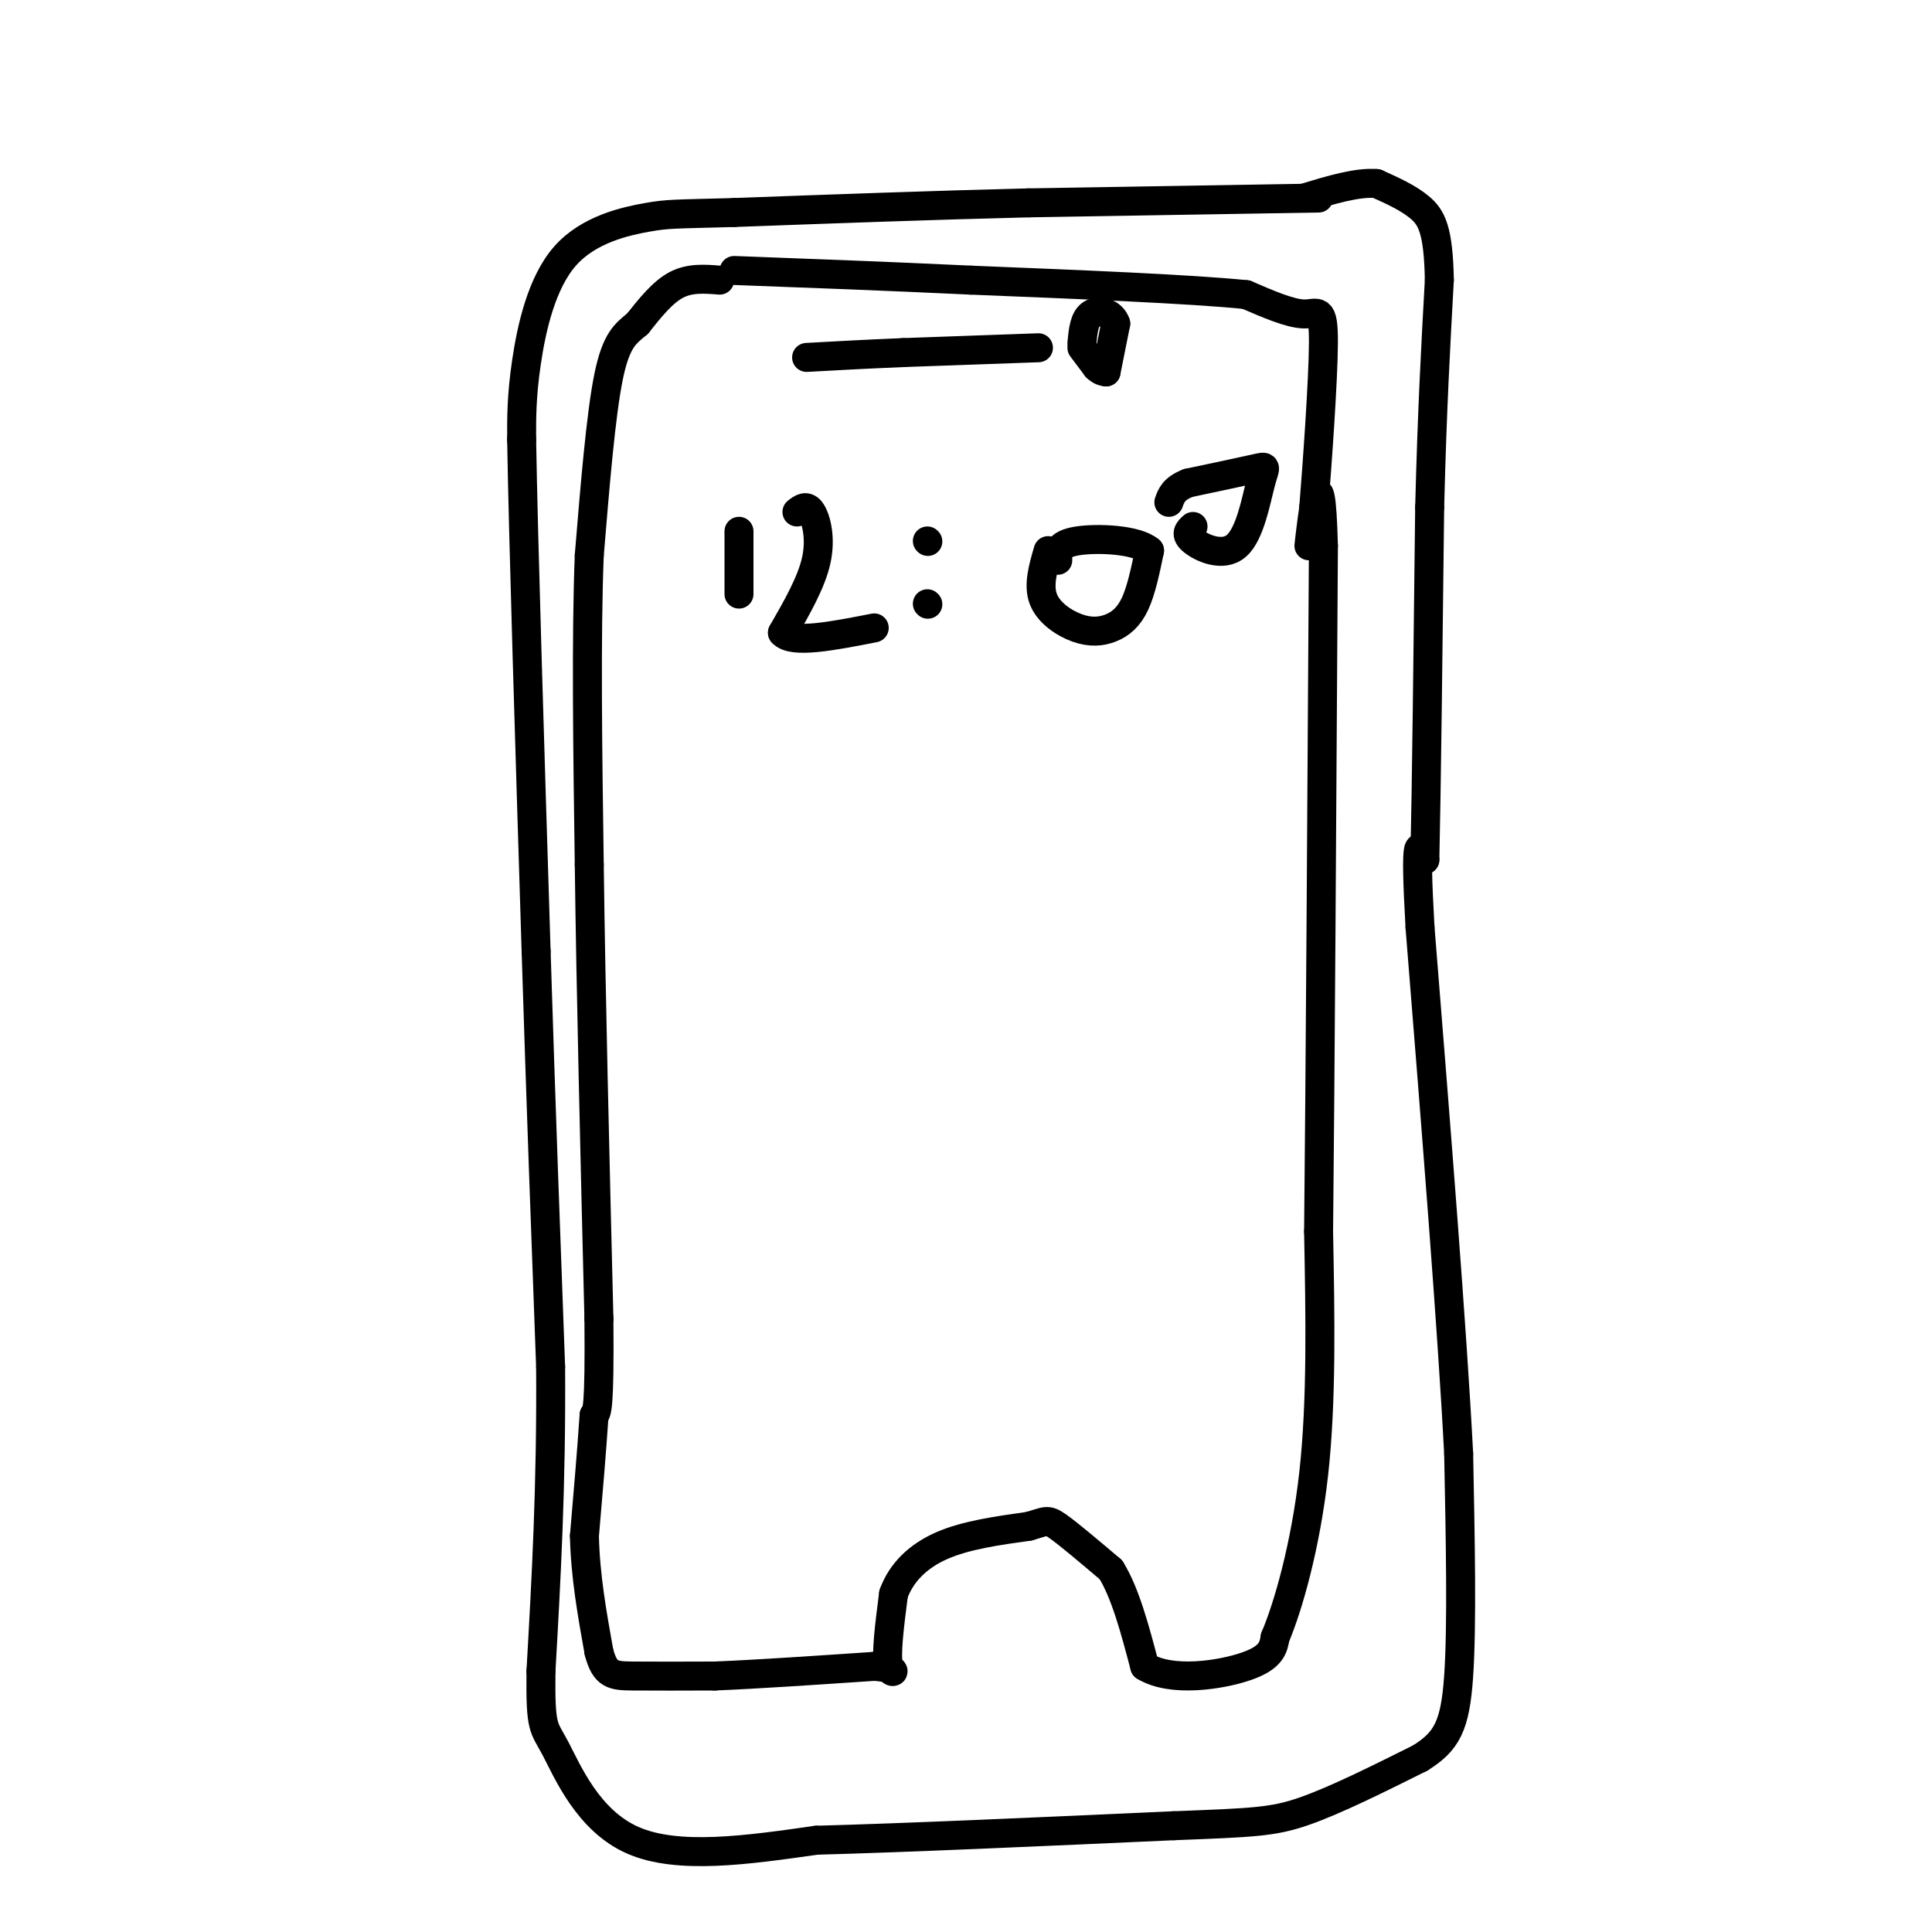 <svg viewBox='0 0 400 400' version='1.1' xmlns='http://www.w3.org/2000/svg' xmlns:xlink='http://www.w3.org/1999/xlink'><g fill='none' stroke='rgb(0,0,0)' stroke-width='6' stroke-linecap='round' stroke-linejoin='round'><path d='M273,41c0.000,0.000 -60.000,1.000 -60,1'/><path d='M213,42c-20.167,0.500 -40.583,1.250 -61,2'/><path d='M152,44c-12.608,0.351 -13.627,0.228 -18,1c-4.373,0.772 -12.100,2.439 -17,8c-4.900,5.561 -6.971,15.018 -8,22c-1.029,6.982 -1.014,11.491 -1,16'/><path d='M108,91c0.333,20.333 1.667,63.167 3,106'/><path d='M111,197c1.000,32.000 2.000,59.000 3,86'/><path d='M114,283c0.167,24.833 -0.917,43.917 -2,63'/><path d='M112,346c-0.131,12.238 0.542,11.333 3,16c2.458,4.667 6.702,14.905 16,19c9.298,4.095 23.649,2.048 38,0'/><path d='M169,381c18.667,-0.500 46.333,-1.750 74,-3'/><path d='M243,378c16.444,-0.644 20.556,-0.756 27,-3c6.444,-2.244 15.222,-6.622 24,-11'/><path d='M294,364c5.511,-3.444 7.289,-6.556 8,-17c0.711,-10.444 0.356,-28.222 0,-46'/><path d='M302,301c-1.333,-25.833 -4.667,-67.417 -8,-109'/><path d='M294,192c-1.167,-20.500 -0.083,-17.250 1,-14'/><path d='M295,178c0.333,-14.500 0.667,-43.750 1,-73'/><path d='M296,105c0.500,-20.000 1.250,-33.500 2,-47'/><path d='M298,58c-0.178,-10.422 -1.622,-12.978 -4,-15c-2.378,-2.022 -5.689,-3.511 -9,-5'/><path d='M285,38c-4.000,-0.333 -9.500,1.333 -15,3'/><path d='M149,58c-3.083,-0.250 -6.167,-0.500 -9,1c-2.833,1.500 -5.417,4.750 -8,8'/><path d='M132,67c-2.400,2.044 -4.400,3.156 -6,11c-1.600,7.844 -2.800,22.422 -4,37'/><path d='M122,115c-0.667,16.833 -0.333,40.417 0,64'/><path d='M122,179c0.333,26.333 1.167,60.167 2,94'/><path d='M124,273c0.167,19.000 -0.417,19.500 -1,20'/><path d='M123,293c-0.500,7.500 -1.250,16.250 -2,25'/><path d='M121,318c0.167,8.167 1.583,16.083 3,24'/><path d='M124,342c1.267,4.844 2.933,4.956 7,5c4.067,0.044 10.533,0.022 17,0'/><path d='M148,347c8.333,-0.333 20.667,-1.167 33,-2'/><path d='M181,345c5.756,0.356 3.644,2.244 3,0c-0.644,-2.244 0.178,-8.622 1,-15'/><path d='M185,330c1.578,-4.378 5.022,-7.822 10,-10c4.978,-2.178 11.489,-3.089 18,-4'/><path d='M213,316c3.644,-1.022 3.756,-1.578 6,0c2.244,1.578 6.622,5.289 11,9'/><path d='M230,325c3.000,4.833 5.000,12.417 7,20'/><path d='M237,345c5.489,3.378 15.711,1.822 21,0c5.289,-1.822 5.644,-3.911 6,-6'/><path d='M264,339c2.667,-6.267 6.333,-18.933 8,-34c1.667,-15.067 1.333,-32.533 1,-50'/><path d='M273,255c0.333,-32.000 0.667,-87.000 1,-142'/><path d='M274,113c-0.556,-21.733 -2.444,-5.067 -3,0c-0.556,5.067 0.222,-1.467 1,-8'/><path d='M272,105c0.702,-8.619 1.958,-26.167 2,-34c0.042,-7.833 -1.131,-5.952 -4,-6c-2.869,-0.048 -7.435,-2.024 -12,-4'/><path d='M258,61c-11.500,-1.167 -34.250,-2.083 -57,-3'/><path d='M201,58c-17.667,-0.833 -33.333,-1.417 -49,-2'/><path d='M224,72c0.000,0.000 3.000,4.000 3,4'/><path d='M227,76c0.833,0.833 1.417,0.917 2,1'/><path d='M229,77c0.000,0.000 2.000,-10.000 2,-10'/><path d='M231,67c-0.711,-2.267 -3.489,-2.933 -5,-2c-1.511,0.933 -1.756,3.467 -2,6'/><path d='M215,72c0.000,0.000 -28.000,1.000 -28,1'/><path d='M187,73c-8.000,0.333 -14.000,0.667 -20,1'/><path d='M153,110c0.000,0.000 0.000,13.000 0,13'/><path d='M165,106c1.000,-0.778 2.000,-1.556 3,0c1.000,1.556 2.000,5.444 1,10c-1.000,4.556 -4.000,9.778 -7,15'/><path d='M162,131c2.000,2.333 10.500,0.667 19,-1'/><path d='M192,112c0.000,0.000 0.100,0.100 0.1,0.1'/><path d='M192,125c0.000,0.000 0.100,0.100 0.1,0.1'/><path d='M217,114c-1.038,3.569 -2.077,7.139 -1,10c1.077,2.861 4.268,5.014 7,6c2.732,0.986 5.005,0.804 7,0c1.995,-0.804 3.713,-2.230 5,-5c1.287,-2.770 2.144,-6.885 3,-11'/><path d='M238,114c-2.689,-2.333 -10.911,-2.667 -15,-2c-4.089,0.667 -4.044,2.333 -4,4'/><path d='M247,109c-0.882,0.789 -1.764,1.579 0,3c1.764,1.421 6.174,3.474 9,1c2.826,-2.474 4.069,-9.474 5,-13c0.931,-3.526 1.552,-3.579 -1,-3c-2.552,0.579 -8.276,1.789 -14,3'/><path d='M246,100c-3.000,1.167 -3.500,2.583 -4,4'/></g>
</svg>